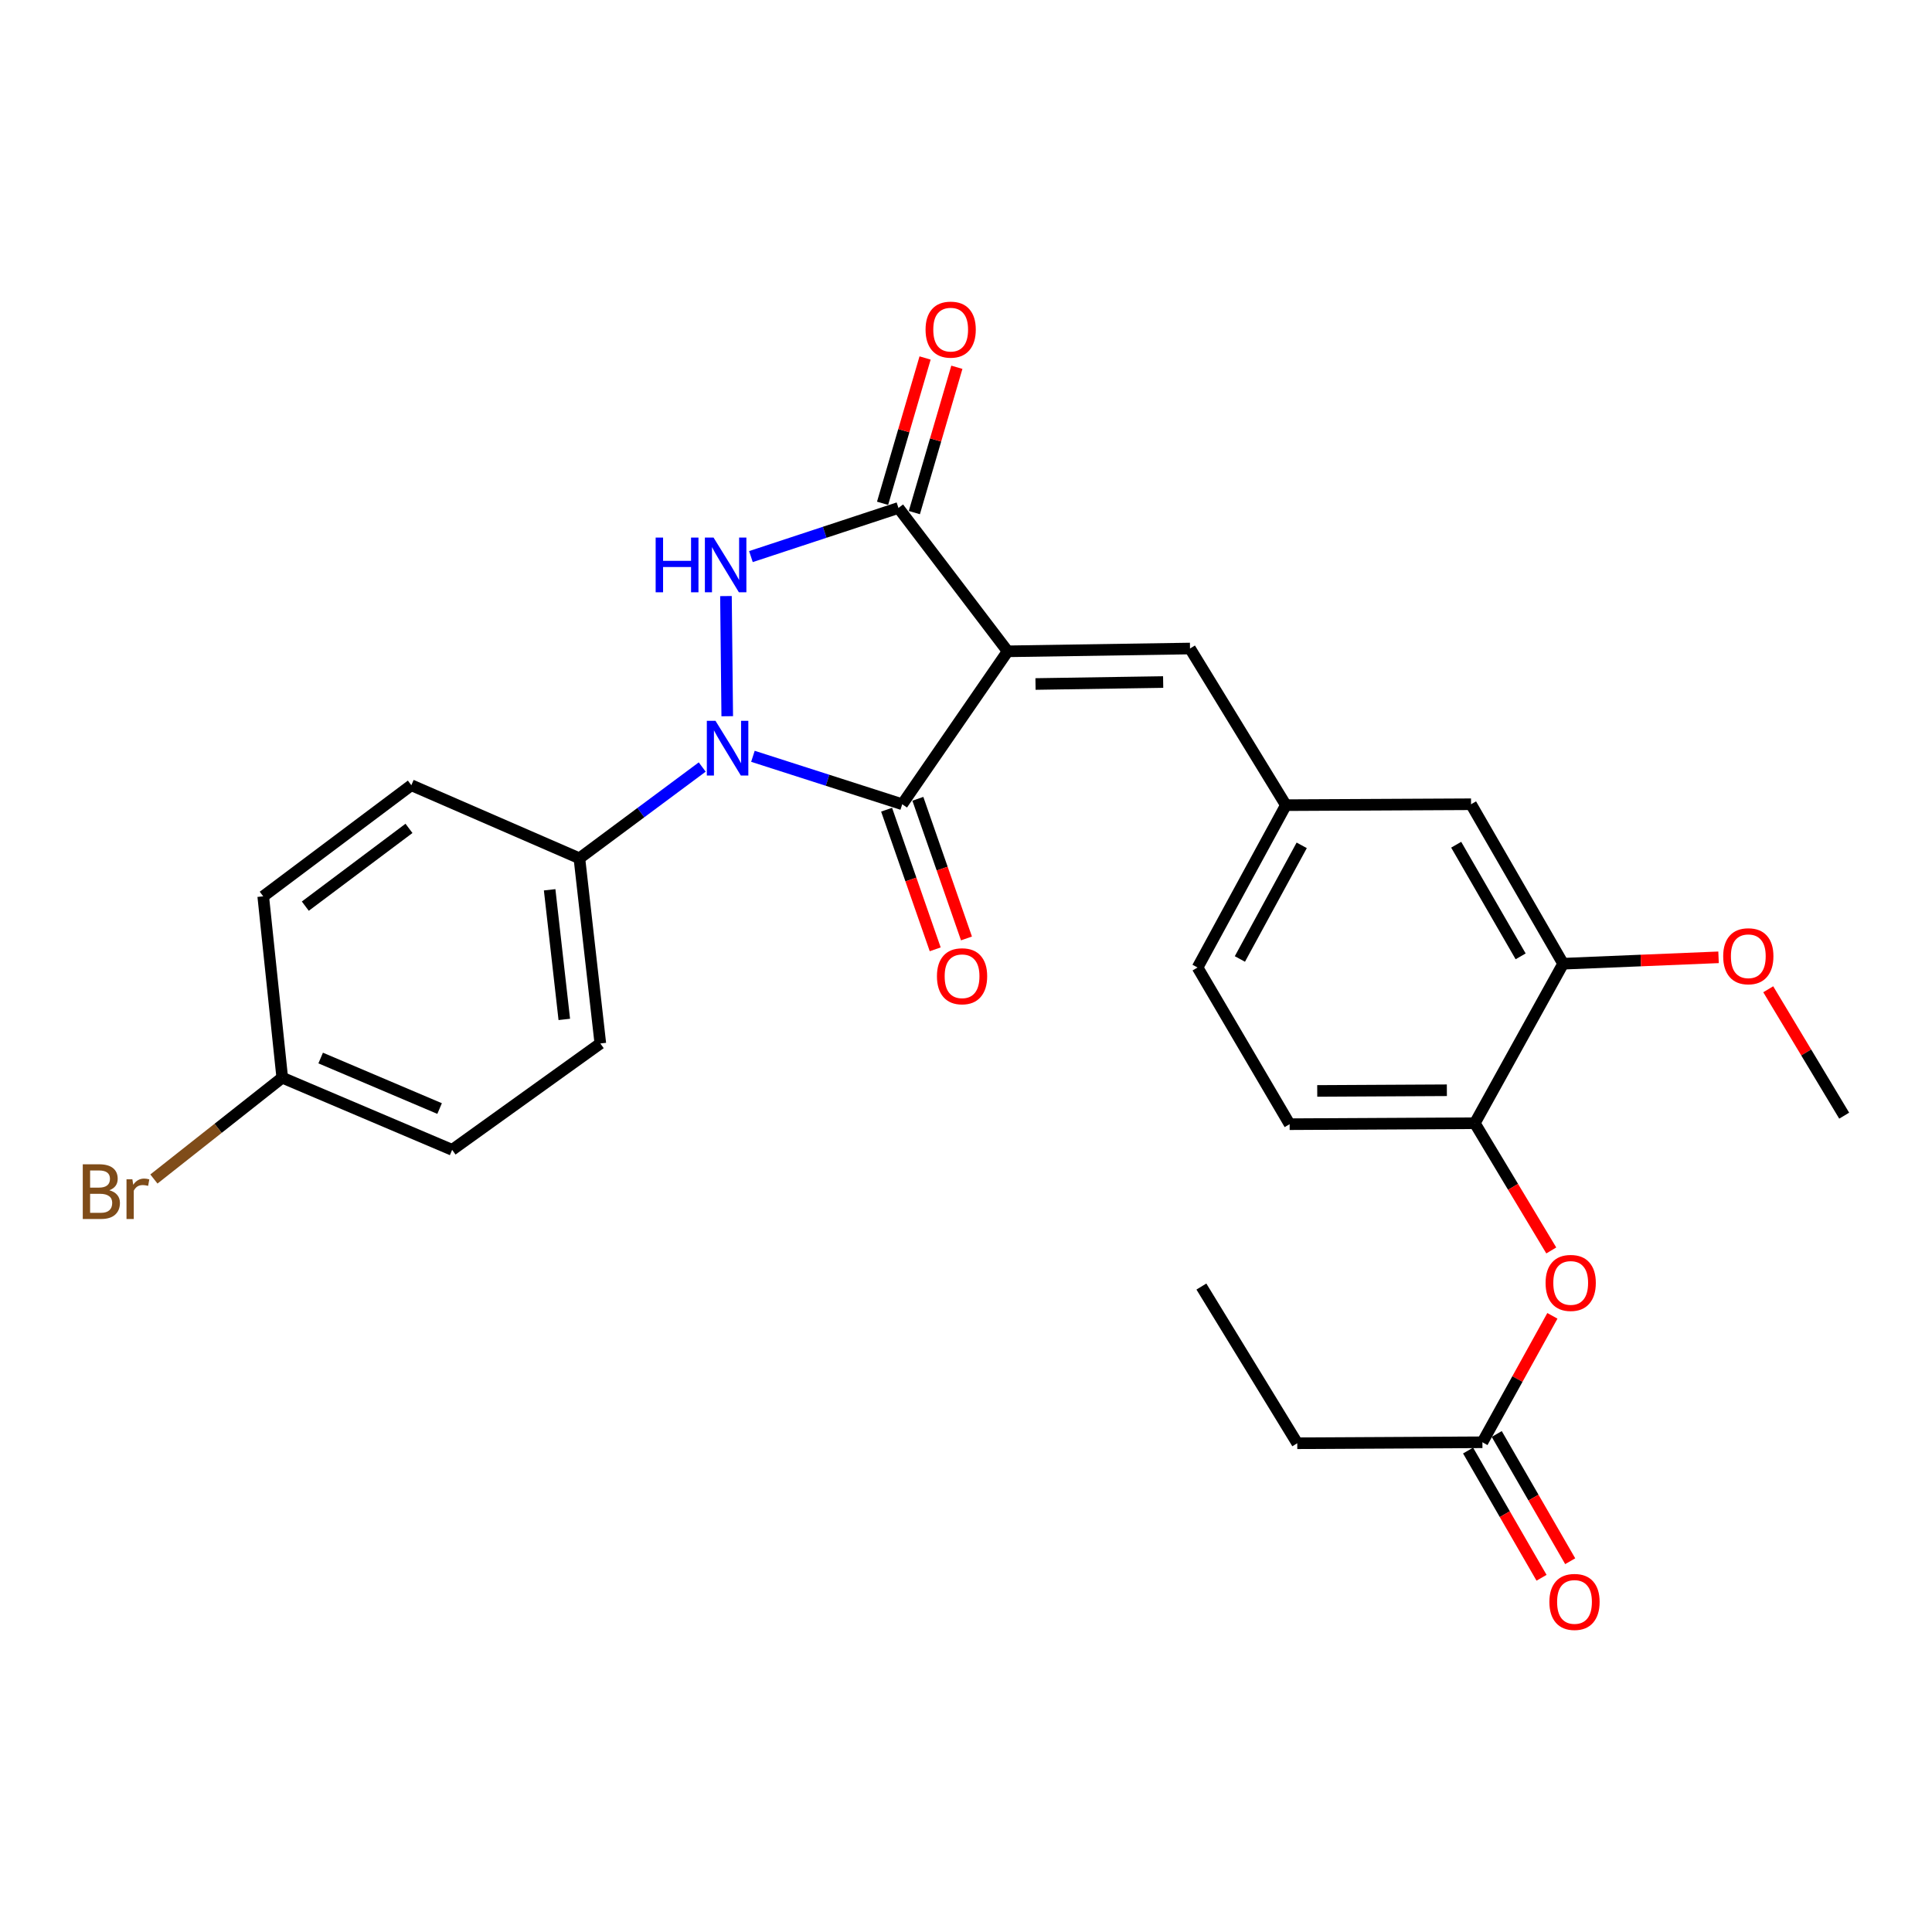 <?xml version='1.0' encoding='iso-8859-1'?>
<svg version='1.1' baseProfile='full'
              xmlns='http://www.w3.org/2000/svg'
                      xmlns:rdkit='http://www.rdkit.org/xml'
                      xmlns:xlink='http://www.w3.org/1999/xlink'
                  xml:space='preserve'
width='1000px' height='1000px' viewBox='0 0 1000 1000'>
<!-- END OF HEADER -->
<rect style='opacity:1.0;fill:#FFFFFF;stroke:none' width='1000' height='1000' x='0' y='0'> </rect>
<path class='bond-1' d='M 521.559,337.121 L 466.993,416.276' style='fill:none;fill-rule:evenodd;stroke:#000000;stroke-width:6px;stroke-linecap:butt;stroke-linejoin:miter;stroke-opacity:1' />
<path class='bond-3' d='M 521.559,337.121 L 465.041,262.916' style='fill:none;fill-rule:evenodd;stroke:#000000;stroke-width:6px;stroke-linecap:butt;stroke-linejoin:miter;stroke-opacity:1' />
<path class='bond-4' d='M 521.559,337.121 L 615.945,335.674' style='fill:none;fill-rule:evenodd;stroke:#000000;stroke-width:6px;stroke-linecap:butt;stroke-linejoin:miter;stroke-opacity:1' />
<path class='bond-4' d='M 535.979,354.037 L 602.05,353.024' style='fill:none;fill-rule:evenodd;stroke:#000000;stroke-width:6px;stroke-linecap:butt;stroke-linejoin:miter;stroke-opacity:1' />
<path class='bond-0' d='M 389.709,391.461 L 428.351,403.868' style='fill:none;fill-rule:evenodd;stroke:#0000FF;stroke-width:6px;stroke-linecap:butt;stroke-linejoin:miter;stroke-opacity:1' />
<path class='bond-0' d='M 428.351,403.868 L 466.993,416.276' style='fill:none;fill-rule:evenodd;stroke:#000000;stroke-width:6px;stroke-linecap:butt;stroke-linejoin:miter;stroke-opacity:1' />
<path class='bond-5' d='M 363.466,397.008 L 331.681,420.631' style='fill:none;fill-rule:evenodd;stroke:#0000FF;stroke-width:6px;stroke-linecap:butt;stroke-linejoin:miter;stroke-opacity:1' />
<path class='bond-5' d='M 331.681,420.631 L 299.896,444.254' style='fill:none;fill-rule:evenodd;stroke:#000000;stroke-width:6px;stroke-linecap:butt;stroke-linejoin:miter;stroke-opacity:1' />
<path class='bond-27' d='M 376.419,370.719 L 375.757,308.525' style='fill:none;fill-rule:evenodd;stroke:#0000FF;stroke-width:6px;stroke-linecap:butt;stroke-linejoin:miter;stroke-opacity:1' />
<path class='bond-9' d='M 458.901,419.093 L 471.482,455.231' style='fill:none;fill-rule:evenodd;stroke:#000000;stroke-width:6px;stroke-linecap:butt;stroke-linejoin:miter;stroke-opacity:1' />
<path class='bond-9' d='M 471.482,455.231 L 484.063,491.369' style='fill:none;fill-rule:evenodd;stroke:#FF0000;stroke-width:6px;stroke-linecap:butt;stroke-linejoin:miter;stroke-opacity:1' />
<path class='bond-9' d='M 475.084,413.459 L 487.665,449.597' style='fill:none;fill-rule:evenodd;stroke:#000000;stroke-width:6px;stroke-linecap:butt;stroke-linejoin:miter;stroke-opacity:1' />
<path class='bond-9' d='M 487.665,449.597 L 500.246,485.735' style='fill:none;fill-rule:evenodd;stroke:#FF0000;stroke-width:6px;stroke-linecap:butt;stroke-linejoin:miter;stroke-opacity:1' />
<path class='bond-2' d='M 388.681,288.09 L 426.861,275.503' style='fill:none;fill-rule:evenodd;stroke:#0000FF;stroke-width:6px;stroke-linecap:butt;stroke-linejoin:miter;stroke-opacity:1' />
<path class='bond-2' d='M 426.861,275.503 L 465.041,262.916' style='fill:none;fill-rule:evenodd;stroke:#000000;stroke-width:6px;stroke-linecap:butt;stroke-linejoin:miter;stroke-opacity:1' />
<path class='bond-11' d='M 473.264,265.321 L 484.266,227.711' style='fill:none;fill-rule:evenodd;stroke:#000000;stroke-width:6px;stroke-linecap:butt;stroke-linejoin:miter;stroke-opacity:1' />
<path class='bond-11' d='M 484.266,227.711 L 495.268,190.101' style='fill:none;fill-rule:evenodd;stroke:#FF0000;stroke-width:6px;stroke-linecap:butt;stroke-linejoin:miter;stroke-opacity:1' />
<path class='bond-11' d='M 456.818,260.51 L 467.82,222.9' style='fill:none;fill-rule:evenodd;stroke:#000000;stroke-width:6px;stroke-linecap:butt;stroke-linejoin:miter;stroke-opacity:1' />
<path class='bond-11' d='M 467.82,222.9 L 478.822,185.29' style='fill:none;fill-rule:evenodd;stroke:#FF0000;stroke-width:6px;stroke-linecap:butt;stroke-linejoin:miter;stroke-opacity:1' />
<path class='bond-12' d='M 615.945,335.674 L 665.57,416.752' style='fill:none;fill-rule:evenodd;stroke:#000000;stroke-width:6px;stroke-linecap:butt;stroke-linejoin:miter;stroke-opacity:1' />
<path class='bond-16' d='M 299.896,444.254 L 310.729,540.096' style='fill:none;fill-rule:evenodd;stroke:#000000;stroke-width:6px;stroke-linecap:butt;stroke-linejoin:miter;stroke-opacity:1' />
<path class='bond-16' d='M 284.494,460.555 L 292.078,527.645' style='fill:none;fill-rule:evenodd;stroke:#000000;stroke-width:6px;stroke-linecap:butt;stroke-linejoin:miter;stroke-opacity:1' />
<path class='bond-17' d='M 299.896,444.254 L 212.906,406.432' style='fill:none;fill-rule:evenodd;stroke:#000000;stroke-width:6px;stroke-linecap:butt;stroke-linejoin:miter;stroke-opacity:1' />
<path class='bond-6' d='M 763.364,581.373 L 667.512,581.878' style='fill:none;fill-rule:evenodd;stroke:#000000;stroke-width:6px;stroke-linecap:butt;stroke-linejoin:miter;stroke-opacity:1' />
<path class='bond-6' d='M 748.896,564.314 L 681.8,564.667' style='fill:none;fill-rule:evenodd;stroke:#000000;stroke-width:6px;stroke-linecap:butt;stroke-linejoin:miter;stroke-opacity:1' />
<path class='bond-7' d='M 763.364,581.373 L 783.151,614.3' style='fill:none;fill-rule:evenodd;stroke:#000000;stroke-width:6px;stroke-linecap:butt;stroke-linejoin:miter;stroke-opacity:1' />
<path class='bond-7' d='M 783.151,614.3 L 802.937,647.227' style='fill:none;fill-rule:evenodd;stroke:#FF0000;stroke-width:6px;stroke-linecap:butt;stroke-linejoin:miter;stroke-opacity:1' />
<path class='bond-28' d='M 763.364,581.373 L 809.068,498.82' style='fill:none;fill-rule:evenodd;stroke:#000000;stroke-width:6px;stroke-linecap:butt;stroke-linejoin:miter;stroke-opacity:1' />
<path class='bond-10' d='M 803.515,681.074 L 785.406,713.796' style='fill:none;fill-rule:evenodd;stroke:#FF0000;stroke-width:6px;stroke-linecap:butt;stroke-linejoin:miter;stroke-opacity:1' />
<path class='bond-10' d='M 785.406,713.796 L 767.296,746.518' style='fill:none;fill-rule:evenodd;stroke:#000000;stroke-width:6px;stroke-linecap:butt;stroke-linejoin:miter;stroke-opacity:1' />
<path class='bond-8' d='M 809.068,498.82 L 761.413,416.276' style='fill:none;fill-rule:evenodd;stroke:#000000;stroke-width:6px;stroke-linecap:butt;stroke-linejoin:miter;stroke-opacity:1' />
<path class='bond-8' d='M 787.08,495.005 L 753.722,437.225' style='fill:none;fill-rule:evenodd;stroke:#000000;stroke-width:6px;stroke-linecap:butt;stroke-linejoin:miter;stroke-opacity:1' />
<path class='bond-20' d='M 809.068,498.82 L 849.295,497.162' style='fill:none;fill-rule:evenodd;stroke:#000000;stroke-width:6px;stroke-linecap:butt;stroke-linejoin:miter;stroke-opacity:1' />
<path class='bond-20' d='M 849.295,497.162 L 889.522,495.504' style='fill:none;fill-rule:evenodd;stroke:#FF0000;stroke-width:6px;stroke-linecap:butt;stroke-linejoin:miter;stroke-opacity:1' />
<path class='bond-14' d='M 759.876,750.802 L 778.887,783.727' style='fill:none;fill-rule:evenodd;stroke:#000000;stroke-width:6px;stroke-linecap:butt;stroke-linejoin:miter;stroke-opacity:1' />
<path class='bond-14' d='M 778.887,783.727 L 797.897,816.652' style='fill:none;fill-rule:evenodd;stroke:#FF0000;stroke-width:6px;stroke-linecap:butt;stroke-linejoin:miter;stroke-opacity:1' />
<path class='bond-14' d='M 774.716,742.234 L 793.726,775.159' style='fill:none;fill-rule:evenodd;stroke:#000000;stroke-width:6px;stroke-linecap:butt;stroke-linejoin:miter;stroke-opacity:1' />
<path class='bond-14' d='M 793.726,775.159 L 812.736,808.085' style='fill:none;fill-rule:evenodd;stroke:#FF0000;stroke-width:6px;stroke-linecap:butt;stroke-linejoin:miter;stroke-opacity:1' />
<path class='bond-24' d='M 767.296,746.518 L 671.463,747.023' style='fill:none;fill-rule:evenodd;stroke:#000000;stroke-width:6px;stroke-linecap:butt;stroke-linejoin:miter;stroke-opacity:1' />
<path class='bond-13' d='M 665.57,416.752 L 761.413,416.276' style='fill:none;fill-rule:evenodd;stroke:#000000;stroke-width:6px;stroke-linecap:butt;stroke-linejoin:miter;stroke-opacity:1' />
<path class='bond-18' d='M 665.57,416.752 L 619.857,500.781' style='fill:none;fill-rule:evenodd;stroke:#000000;stroke-width:6px;stroke-linecap:butt;stroke-linejoin:miter;stroke-opacity:1' />
<path class='bond-18' d='M 673.765,437.545 L 641.766,496.365' style='fill:none;fill-rule:evenodd;stroke:#000000;stroke-width:6px;stroke-linecap:butt;stroke-linejoin:miter;stroke-opacity:1' />
<path class='bond-15' d='M 667.512,581.878 L 619.857,500.781' style='fill:none;fill-rule:evenodd;stroke:#000000;stroke-width:6px;stroke-linecap:butt;stroke-linejoin:miter;stroke-opacity:1' />
<path class='bond-22' d='M 310.729,540.096 L 234.03,595.157' style='fill:none;fill-rule:evenodd;stroke:#000000;stroke-width:6px;stroke-linecap:butt;stroke-linejoin:miter;stroke-opacity:1' />
<path class='bond-21' d='M 212.906,406.432 L 136.246,463.94' style='fill:none;fill-rule:evenodd;stroke:#000000;stroke-width:6px;stroke-linecap:butt;stroke-linejoin:miter;stroke-opacity:1' />
<path class='bond-21' d='M 211.69,428.766 L 158.027,469.021' style='fill:none;fill-rule:evenodd;stroke:#000000;stroke-width:6px;stroke-linecap:butt;stroke-linejoin:miter;stroke-opacity:1' />
<path class='bond-19' d='M 146.089,557.803 L 136.246,463.94' style='fill:none;fill-rule:evenodd;stroke:#000000;stroke-width:6px;stroke-linecap:butt;stroke-linejoin:miter;stroke-opacity:1' />
<path class='bond-23' d='M 146.089,557.803 L 112.874,584.03' style='fill:none;fill-rule:evenodd;stroke:#000000;stroke-width:6px;stroke-linecap:butt;stroke-linejoin:miter;stroke-opacity:1' />
<path class='bond-23' d='M 112.874,584.03 L 79.659,610.257' style='fill:none;fill-rule:evenodd;stroke:#7F4C19;stroke-width:6px;stroke-linecap:butt;stroke-linejoin:miter;stroke-opacity:1' />
<path class='bond-29' d='M 146.089,557.803 L 234.03,595.157' style='fill:none;fill-rule:evenodd;stroke:#000000;stroke-width:6px;stroke-linecap:butt;stroke-linejoin:miter;stroke-opacity:1' />
<path class='bond-29' d='M 165.979,547.635 L 227.538,573.783' style='fill:none;fill-rule:evenodd;stroke:#000000;stroke-width:6px;stroke-linecap:butt;stroke-linejoin:miter;stroke-opacity:1' />
<path class='bond-25' d='M 915.236,512.038 L 934.891,544.749' style='fill:none;fill-rule:evenodd;stroke:#FF0000;stroke-width:6px;stroke-linecap:butt;stroke-linejoin:miter;stroke-opacity:1' />
<path class='bond-25' d='M 934.891,544.749 L 954.545,577.461' style='fill:none;fill-rule:evenodd;stroke:#000000;stroke-width:6px;stroke-linecap:butt;stroke-linejoin:miter;stroke-opacity:1' />
<path class='bond-26' d='M 671.463,747.023 L 621.837,665.916' style='fill:none;fill-rule:evenodd;stroke:#000000;stroke-width:6px;stroke-linecap:butt;stroke-linejoin:miter;stroke-opacity:1' />
<path  class='atom-1' d='M 370.335 373.091
L 379.615 388.091
Q 380.535 389.571, 382.015 392.251
Q 383.495 394.931, 383.575 395.091
L 383.575 373.091
L 387.335 373.091
L 387.335 401.411
L 383.455 401.411
L 373.495 385.011
Q 372.335 383.091, 371.095 380.891
Q 369.895 378.691, 369.535 378.011
L 369.535 401.411
L 365.855 401.411
L 365.855 373.091
L 370.335 373.091
' fill='#0000FF'/>
<path  class='atom-3' d='M 339.366 278.247
L 343.206 278.247
L 343.206 290.287
L 357.686 290.287
L 357.686 278.247
L 361.526 278.247
L 361.526 306.567
L 357.686 306.567
L 357.686 293.487
L 343.206 293.487
L 343.206 306.567
L 339.366 306.567
L 339.366 278.247
' fill='#0000FF'/>
<path  class='atom-3' d='M 369.326 278.247
L 378.606 293.247
Q 379.526 294.727, 381.006 297.407
Q 382.486 300.087, 382.566 300.247
L 382.566 278.247
L 386.326 278.247
L 386.326 306.567
L 382.446 306.567
L 372.486 290.167
Q 371.326 288.247, 370.086 286.047
Q 368.886 283.847, 368.526 283.167
L 368.526 306.567
L 364.846 306.567
L 364.846 278.247
L 369.326 278.247
' fill='#0000FF'/>
<path  class='atom-8' d='M 799.99 664.035
Q 799.99 657.235, 803.35 653.435
Q 806.71 649.635, 812.99 649.635
Q 819.27 649.635, 822.63 653.435
Q 825.99 657.235, 825.99 664.035
Q 825.99 670.915, 822.59 674.835
Q 819.19 678.715, 812.99 678.715
Q 806.75 678.715, 803.35 674.835
Q 799.99 670.955, 799.99 664.035
M 812.99 675.515
Q 817.31 675.515, 819.63 672.635
Q 821.99 669.715, 821.99 664.035
Q 821.99 658.475, 819.63 655.675
Q 817.31 652.835, 812.99 652.835
Q 808.67 652.835, 806.31 655.635
Q 803.99 658.435, 803.99 664.035
Q 803.99 669.755, 806.31 672.635
Q 808.67 675.515, 812.99 675.515
' fill='#FF0000'/>
<path  class='atom-10' d='M 484.96 505.306
Q 484.96 498.506, 488.32 494.706
Q 491.68 490.906, 497.96 490.906
Q 504.24 490.906, 507.6 494.706
Q 510.96 498.506, 510.96 505.306
Q 510.96 512.186, 507.56 516.106
Q 504.16 519.986, 497.96 519.986
Q 491.72 519.986, 488.32 516.106
Q 484.96 512.226, 484.96 505.306
M 497.96 516.786
Q 502.28 516.786, 504.6 513.906
Q 506.96 510.986, 506.96 505.306
Q 506.96 499.746, 504.6 496.946
Q 502.28 494.106, 497.96 494.106
Q 493.64 494.106, 491.28 496.906
Q 488.96 499.706, 488.96 505.306
Q 488.96 511.026, 491.28 513.906
Q 493.64 516.786, 497.96 516.786
' fill='#FF0000'/>
<path  class='atom-12' d='M 479.067 170.609
Q 479.067 163.809, 482.427 160.009
Q 485.787 156.209, 492.067 156.209
Q 498.347 156.209, 501.707 160.009
Q 505.067 163.809, 505.067 170.609
Q 505.067 177.489, 501.667 181.409
Q 498.267 185.289, 492.067 185.289
Q 485.827 185.289, 482.427 181.409
Q 479.067 177.529, 479.067 170.609
M 492.067 182.089
Q 496.387 182.089, 498.707 179.209
Q 501.067 176.289, 501.067 170.609
Q 501.067 165.049, 498.707 162.249
Q 496.387 159.409, 492.067 159.409
Q 487.747 159.409, 485.387 162.209
Q 483.067 165.009, 483.067 170.609
Q 483.067 176.329, 485.387 179.209
Q 487.747 182.089, 492.067 182.089
' fill='#FF0000'/>
<path  class='atom-15' d='M 801.96 829.152
Q 801.96 822.352, 805.32 818.552
Q 808.68 814.752, 814.96 814.752
Q 821.24 814.752, 824.6 818.552
Q 827.96 822.352, 827.96 829.152
Q 827.96 836.032, 824.56 839.952
Q 821.16 843.832, 814.96 843.832
Q 808.72 843.832, 805.32 839.952
Q 801.96 836.072, 801.96 829.152
M 814.96 840.632
Q 819.28 840.632, 821.6 837.752
Q 823.96 834.832, 823.96 829.152
Q 823.96 823.592, 821.6 820.792
Q 819.28 817.952, 814.96 817.952
Q 810.64 817.952, 808.28 820.752
Q 805.96 823.552, 805.96 829.152
Q 805.96 834.872, 808.28 837.752
Q 810.64 840.632, 814.96 840.632
' fill='#FF0000'/>
<path  class='atom-21' d='M 891.92 494.949
Q 891.92 488.149, 895.28 484.349
Q 898.64 480.549, 904.92 480.549
Q 911.2 480.549, 914.56 484.349
Q 917.92 488.149, 917.92 494.949
Q 917.92 501.829, 914.52 505.749
Q 911.12 509.629, 904.92 509.629
Q 898.68 509.629, 895.28 505.749
Q 891.92 501.869, 891.92 494.949
M 904.92 506.429
Q 909.24 506.429, 911.56 503.549
Q 913.92 500.629, 913.92 494.949
Q 913.92 489.389, 911.56 486.589
Q 909.24 483.749, 904.92 483.749
Q 900.6 483.749, 898.24 486.549
Q 895.92 489.349, 895.92 494.949
Q 895.92 500.669, 898.24 503.549
Q 900.6 506.429, 904.92 506.429
' fill='#FF0000'/>
<path  class='atom-24' d='M 56.599 616.075
Q 59.319 616.835, 60.679 618.515
Q 62.08 620.155, 62.08 622.595
Q 62.08 626.515, 59.559 628.755
Q 57.08 630.955, 52.359 630.955
L 42.84 630.955
L 42.84 602.635
L 51.2 602.635
Q 56.039 602.635, 58.48 604.595
Q 60.919 606.555, 60.919 610.155
Q 60.919 614.435, 56.599 616.075
M 46.639 605.835
L 46.639 614.715
L 51.2 614.715
Q 53.999 614.715, 55.44 613.595
Q 56.919 612.435, 56.919 610.155
Q 56.919 605.835, 51.2 605.835
L 46.639 605.835
M 52.359 627.755
Q 55.12 627.755, 56.599 626.435
Q 58.08 625.115, 58.08 622.595
Q 58.08 620.275, 56.44 619.115
Q 54.84 617.915, 51.76 617.915
L 46.639 617.915
L 46.639 627.755
L 52.359 627.755
' fill='#7F4C19'/>
<path  class='atom-24' d='M 68.519 610.395
L 68.96 613.235
Q 71.12 610.035, 74.639 610.035
Q 75.76 610.035, 77.279 610.435
L 76.68 613.795
Q 74.96 613.395, 73.999 613.395
Q 72.32 613.395, 71.2 614.075
Q 70.12 614.715, 69.24 616.275
L 69.24 630.955
L 65.48 630.955
L 65.48 610.395
L 68.519 610.395
' fill='#7F4C19'/>
</svg>
